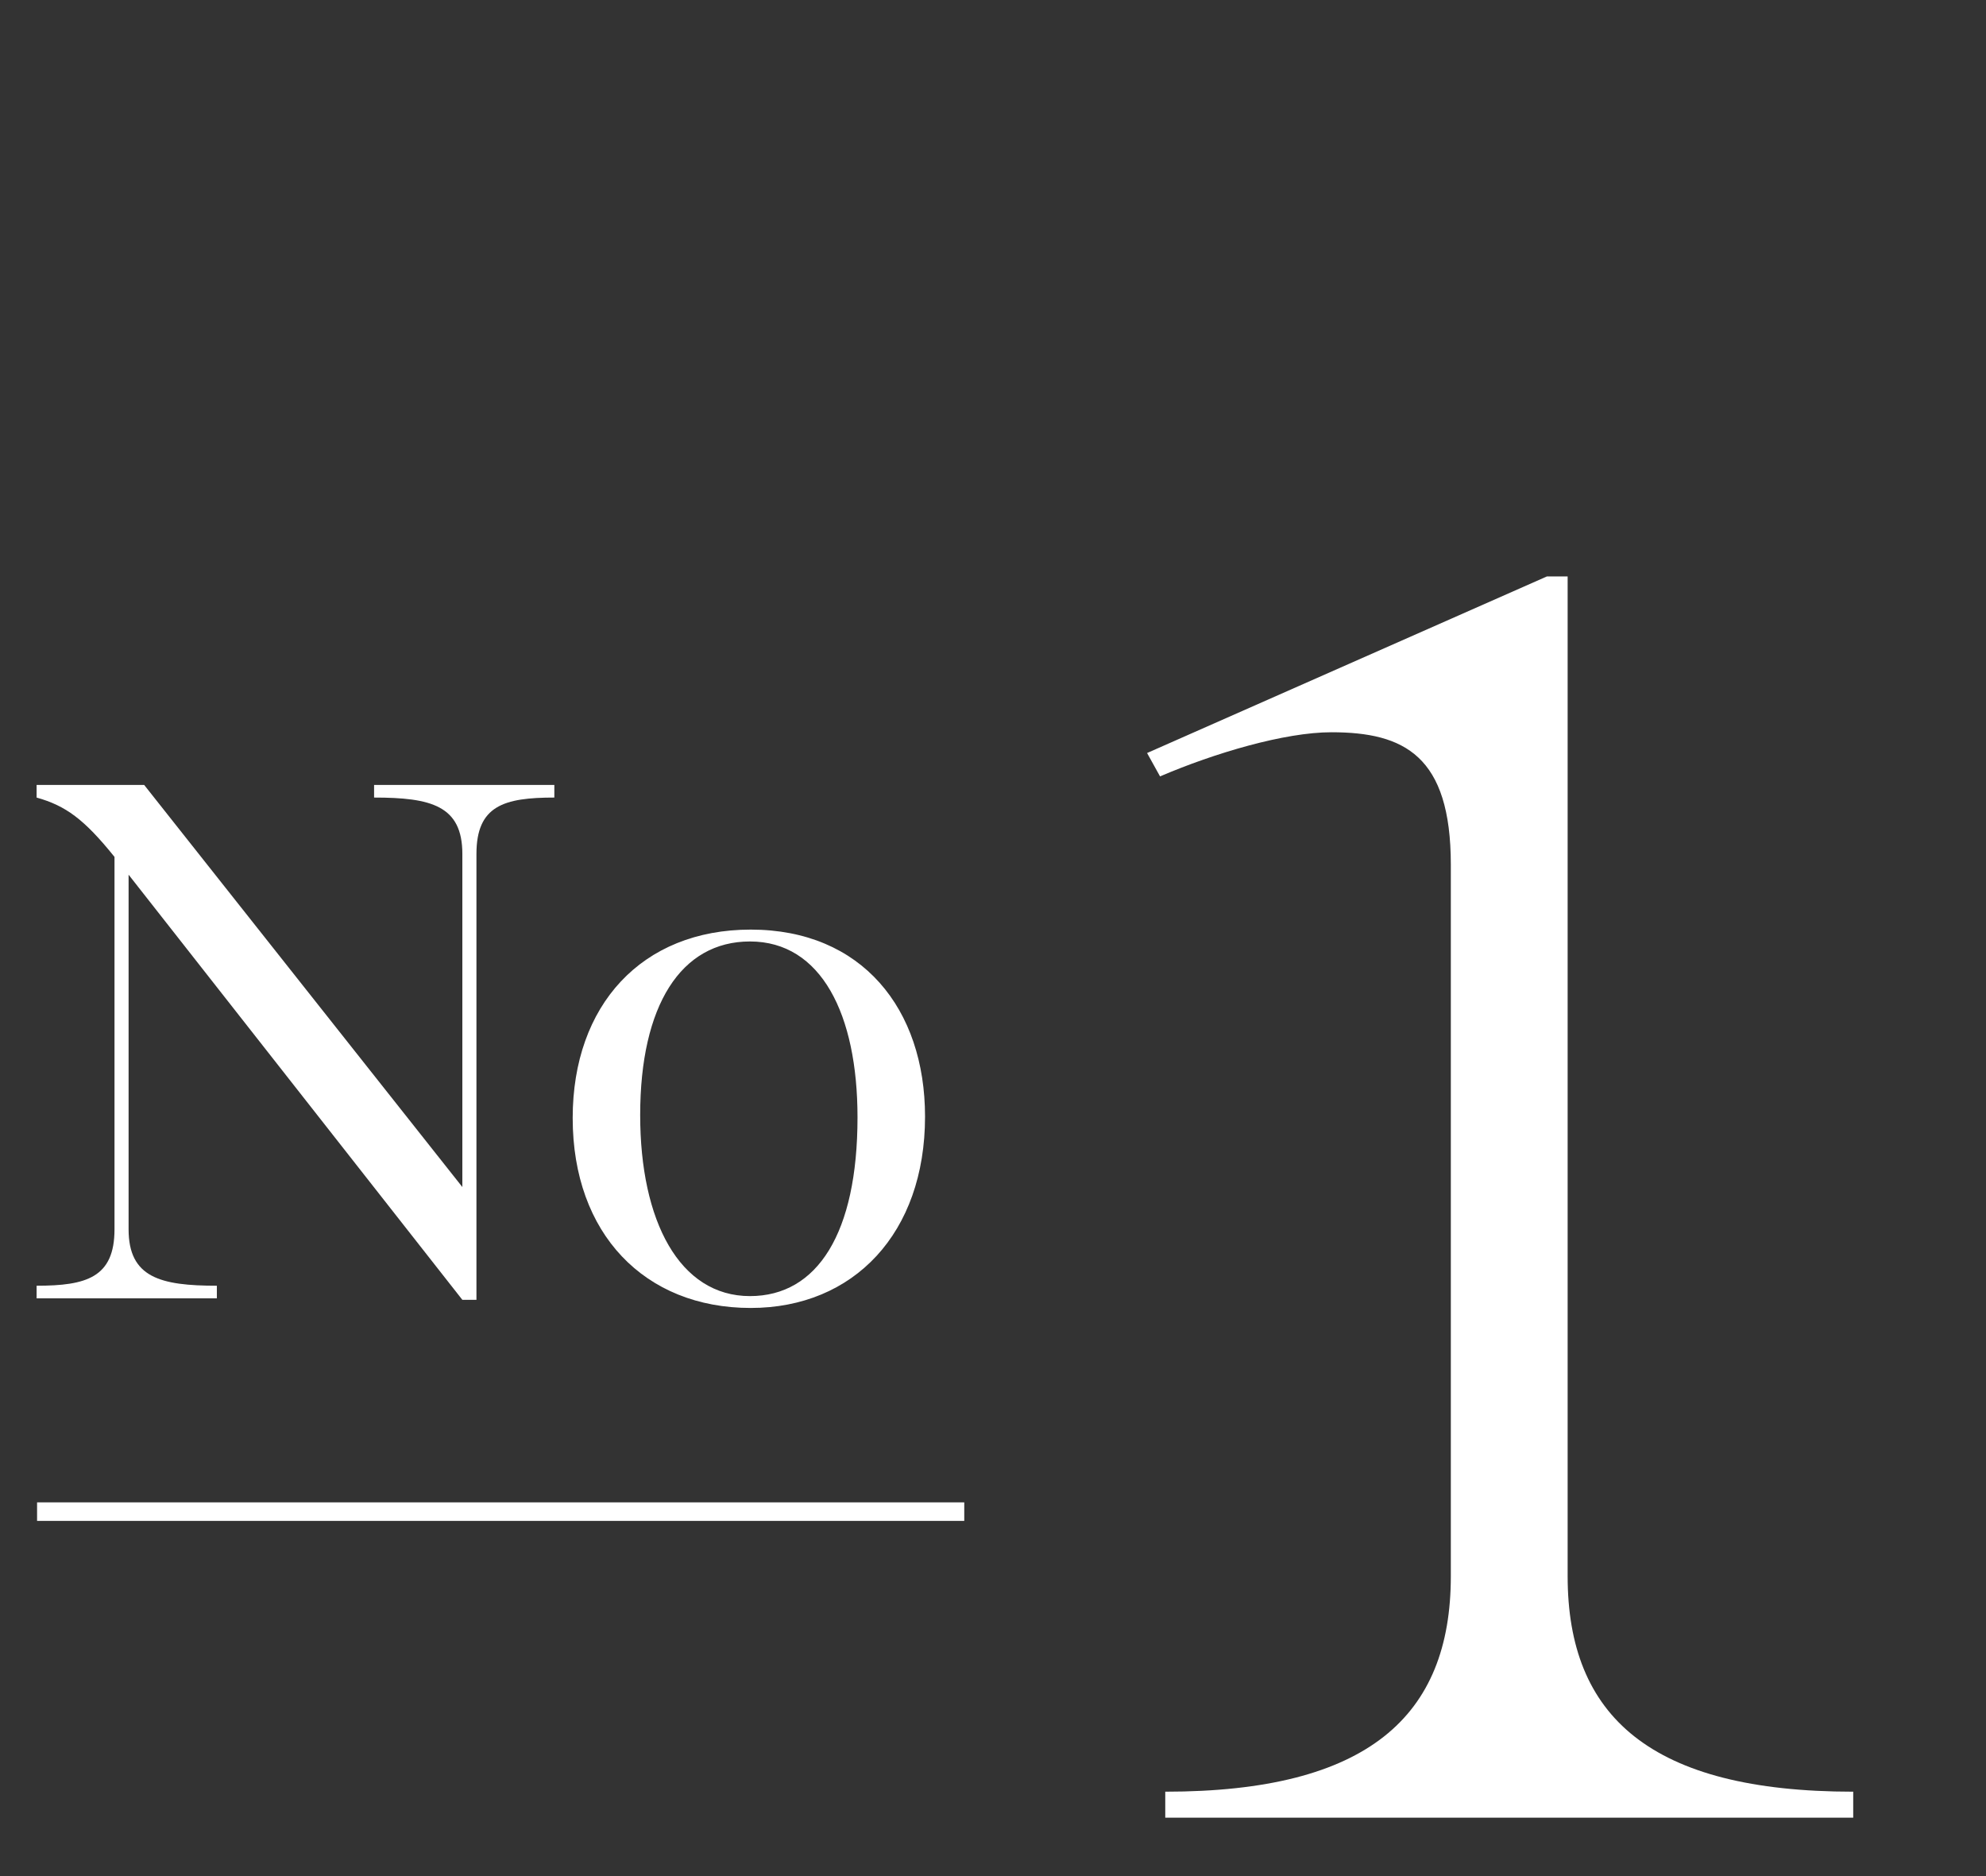 <svg width="72" height="68" viewBox="0 0 72 68" fill="none" xmlns="http://www.w3.org/2000/svg">
<rect x="0" y="0" width="72" height="68" fill="#333333" stroke="none"/>
<path d="M34.958 54.454V55.126H1.344V54.454H34.958Z" fill="white"/>
<path d="M27.216 47.408C23.371 47.408 20.762 44.719 20.762 40.524C20.762 36.437 23.263 33.694 27.216 33.694C31.25 33.694 33.536 36.571 33.536 40.471C33.536 44.692 30.954 47.408 27.216 47.408ZM27.189 46.978C29.636 46.978 31.088 44.692 31.088 40.498C31.088 36.76 29.771 34.124 27.189 34.124C24.689 34.124 23.209 36.437 23.209 40.417C23.209 44.262 24.635 46.978 27.189 46.978Z" fill="white"/>
<path d="M1.327 46.602C3.129 46.602 4.151 46.306 4.151 44.558V31.059C3.048 29.687 2.376 29.203 1.327 28.908V28.45H5.226L16.762 43.025V30.951C16.762 29.203 15.633 28.908 13.562 28.908V28.45H20.097V28.908C18.268 28.908 17.273 29.203 17.273 30.951V47.113H16.762L4.662 31.704V44.558C4.662 46.306 5.818 46.602 7.862 46.602V47.059H1.327V46.602Z" fill="white"/>
<path d="M42.245 65.882V64.941C49.586 64.941 52.598 62.212 52.598 57.13V31.341C52.598 27.388 50.904 26.541 48.268 26.541C46.574 26.541 44.033 27.294 42.056 28.141L41.586 27.294L56.08 20.894H56.833V57.13C56.833 62.212 59.845 64.941 67.186 64.941V65.882H42.245Z" fill="white"/>
</svg>
